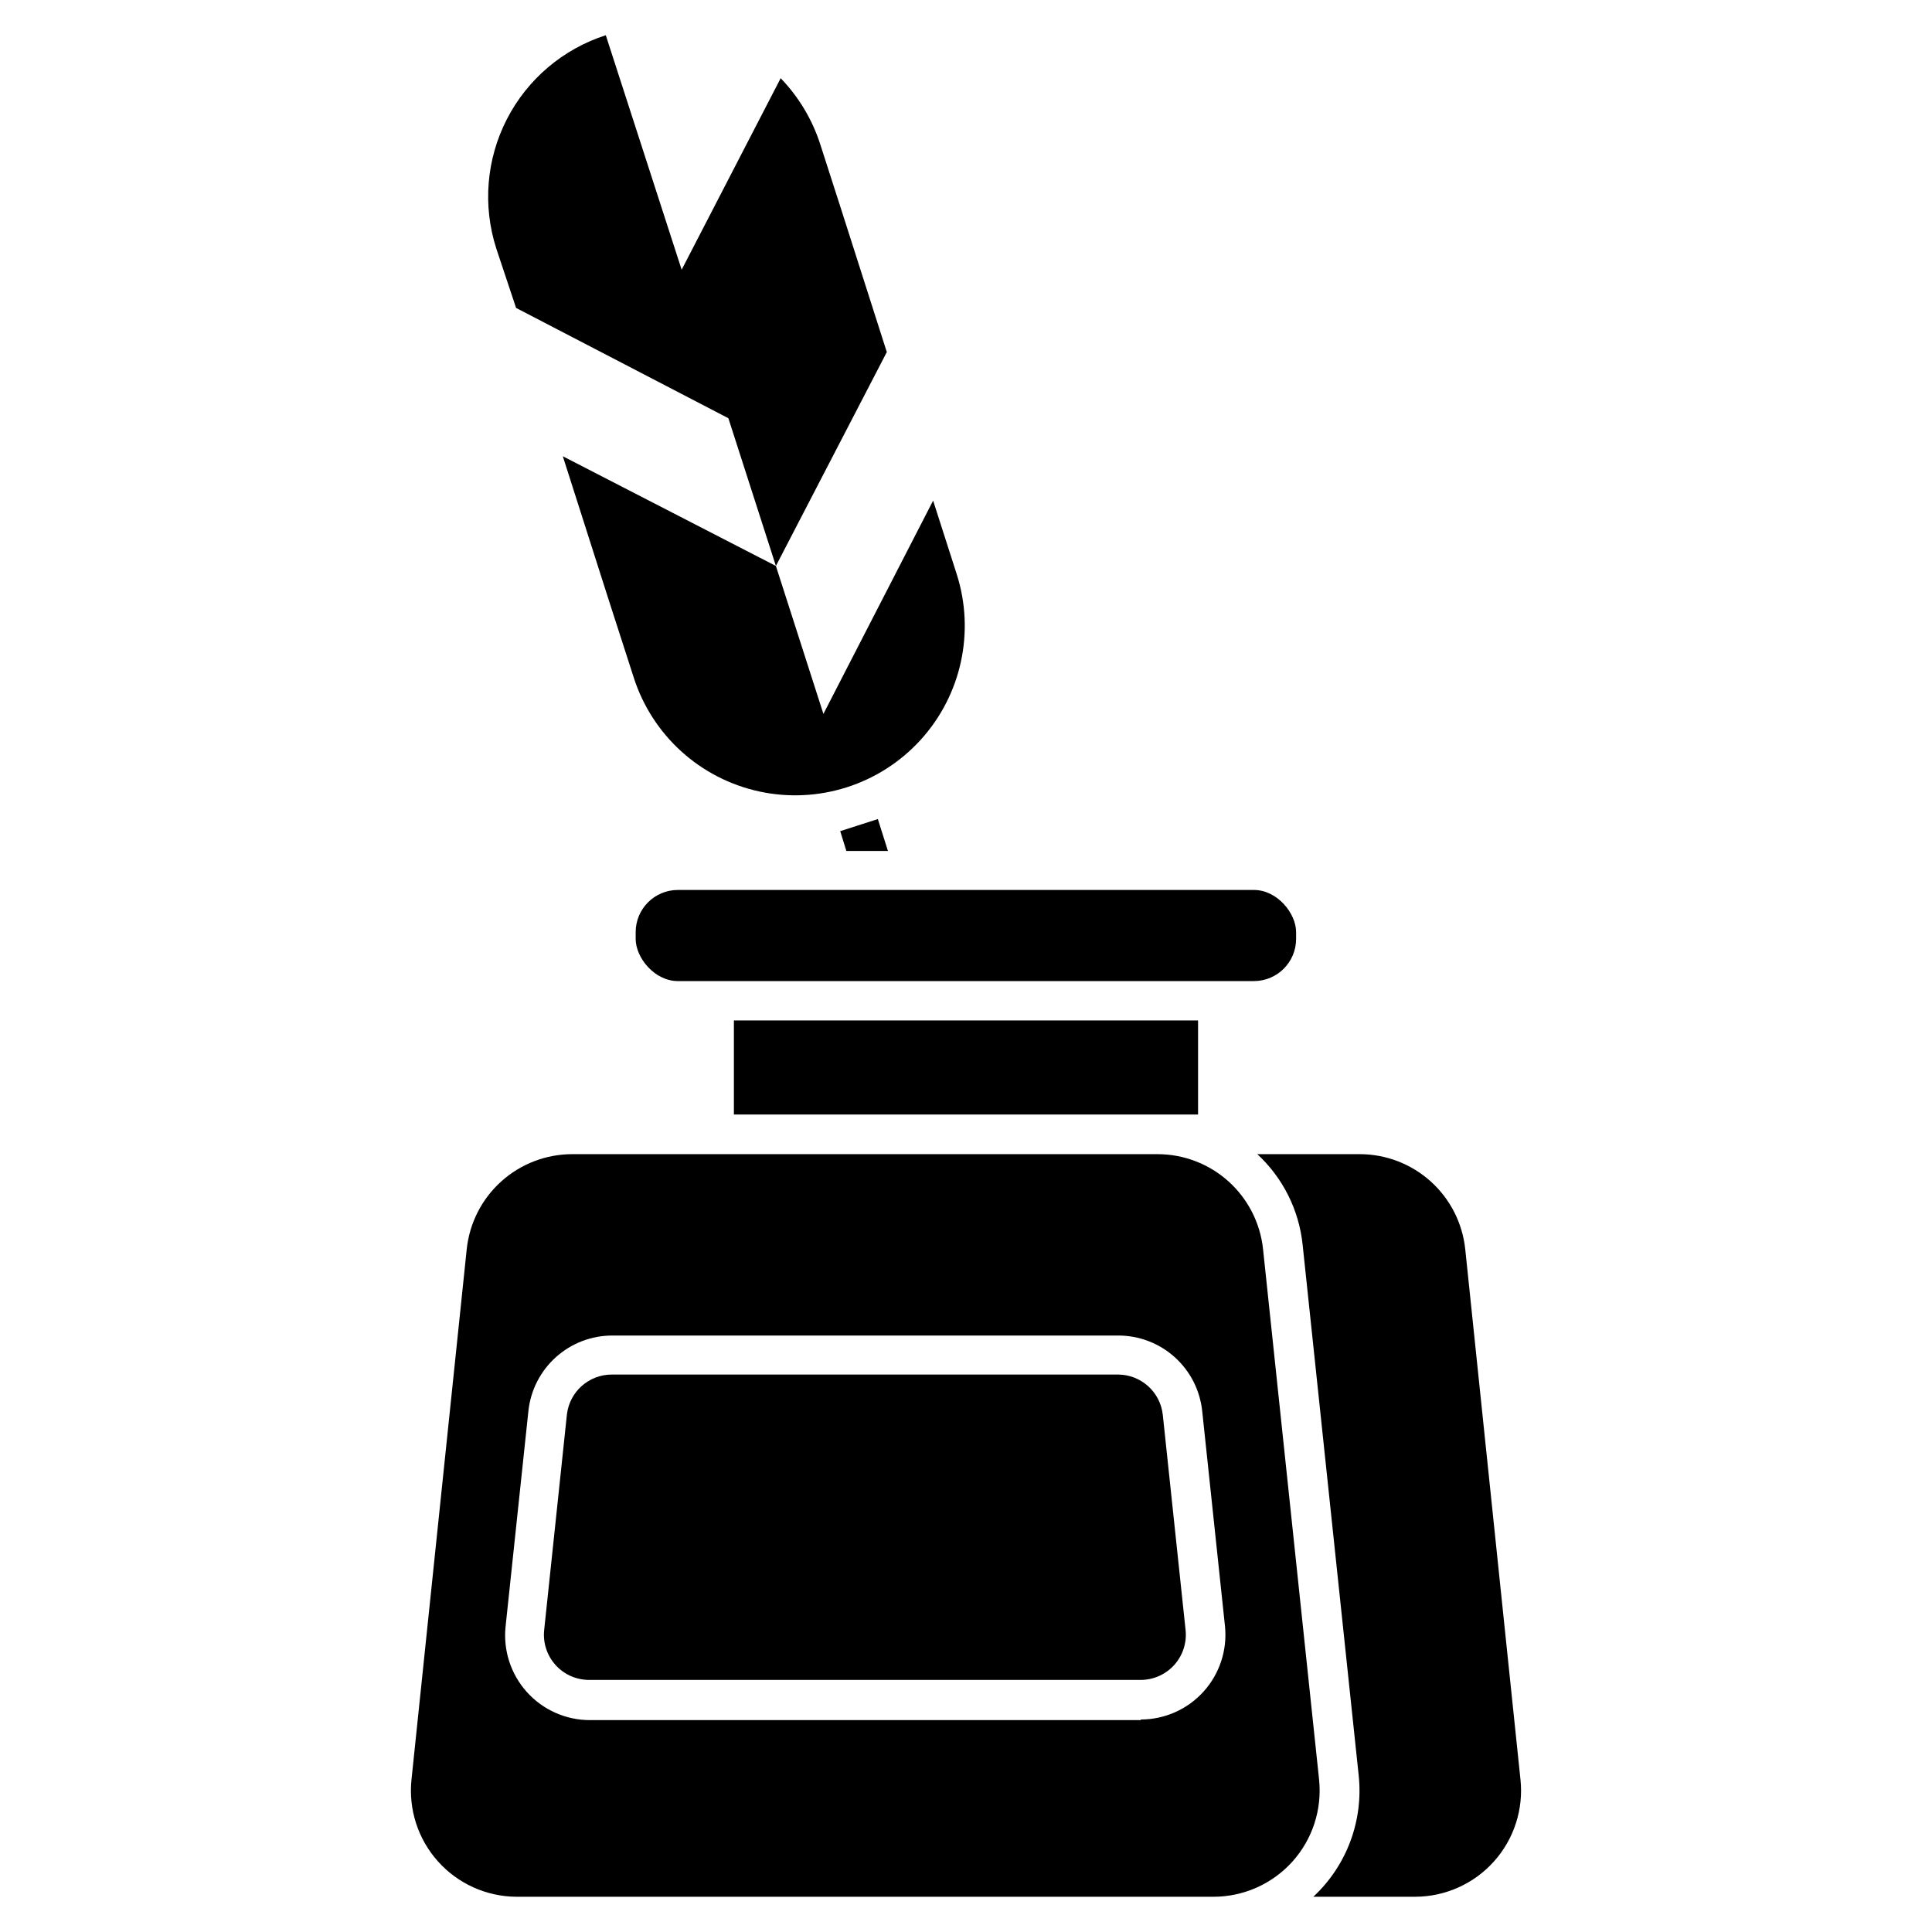 <?xml version="1.0" encoding="UTF-8"?>
<!-- Uploaded to: SVG Repo, www.svgrepo.com, Generator: SVG Repo Mixer Tools -->
<svg fill="#000000" width="800px" height="800px" version="1.1" viewBox="144 144 512 512" xmlns="http://www.w3.org/2000/svg">
 <g>
  <path d="m376.64 361.06-9.973 3.203 1.625 5.246h11.02z"/>
  <path d="m293.15 264.91c15.062 47.23 10.914 34.164 18.789 58.621 4.894 15.289 17.57 26.809 33.262 30.215 15.688 3.406 32-1.812 42.797-13.699 10.793-11.883 14.43-28.621 9.535-43.91l-6.246-19.469-29.074 56.52-12.594-39.203z"/>
  <path d="m275.52 209.86 5.246 15.742 56.262 29.234 12.594 39.148 29.391-56.68c-15.062-47.23-11.23-35.059-17.633-55.051-2.117-6.566-5.707-12.562-10.496-17.527l-26.238 50.75-20.105-62.141c-11.344 3.648-20.773 11.652-26.215 22.25-5.445 10.602-6.453 22.93-2.805 34.273z"/>
  <path d="m546.94 615.59-14.641-140.59c-0.738-6.902-4.004-13.289-9.168-17.93-5.164-4.641-11.859-7.207-18.805-7.207h-27.133c6.797 6.281 11.07 14.828 12.02 24.035l14.852 140.59c1.277 12.016-3.176 23.934-12.02 32.172h27.133c7.938-0.062 15.477-3.469 20.762-9.387 5.289-5.918 7.832-13.793 7-21.684z"/>
  <path d="m493.57 615.59-14.852-140.59c-0.738-6.902-4.004-13.289-9.168-17.93-5.164-4.641-11.859-7.207-18.805-7.207h-155.08c-6.941 0-13.641 2.566-18.805 7.207-5.164 4.641-8.43 11.027-9.168 17.93l-14.641 140.59c-0.828 7.891 1.711 15.766 7 21.684 5.285 5.918 12.828 9.324 20.762 9.387h184.78c7.973-0.004 15.57-3.387 20.902-9.309 5.332-5.926 7.902-13.832 7.07-21.762zm-47.23-15.742h-146.05c-6.363-0.012-12.422-2.719-16.672-7.449-4.254-4.734-6.301-11.047-5.633-17.375l6.035-56.992c0.562-5.523 3.156-10.637 7.277-14.352 4.121-3.715 9.48-5.766 15.027-5.75h133.98c5.547-0.016 10.906 2.035 15.027 5.75 4.121 3.715 6.715 8.828 7.273 14.352l6.035 56.992c0.625 6.301-1.445 12.574-5.691 17.27-4.246 4.695-10.277 7.383-16.609 7.394z"/>
  <path d="m440.3 508.27h-134.19c-6.035 0.008-11.121 4.508-11.863 10.496l-6.035 57.203c-0.359 3.402 0.754 6.797 3.062 9.328 2.309 2.527 5.586 3.945 9.008 3.898h146.05c3.383-0.012 6.606-1.457 8.867-3.977 2.262-2.523 3.348-5.883 2.992-9.25l-6.035-56.992c-0.645-6.074-5.754-10.688-11.859-10.707z"/>
  <path d="m338.49 414.43h123.01v24.93h-123.01z"/>
  <path d="m323.64 379.85h152.66c6.172 0 11.18 6.172 11.18 11.18v1.785c0 6.172-5.004 11.18-11.18 11.18h-152.66c-6.172 0-11.18-6.172-11.18-11.18v-1.785c0-6.172 5.004-11.18 11.18-11.18z"/>
 </g>
</svg>